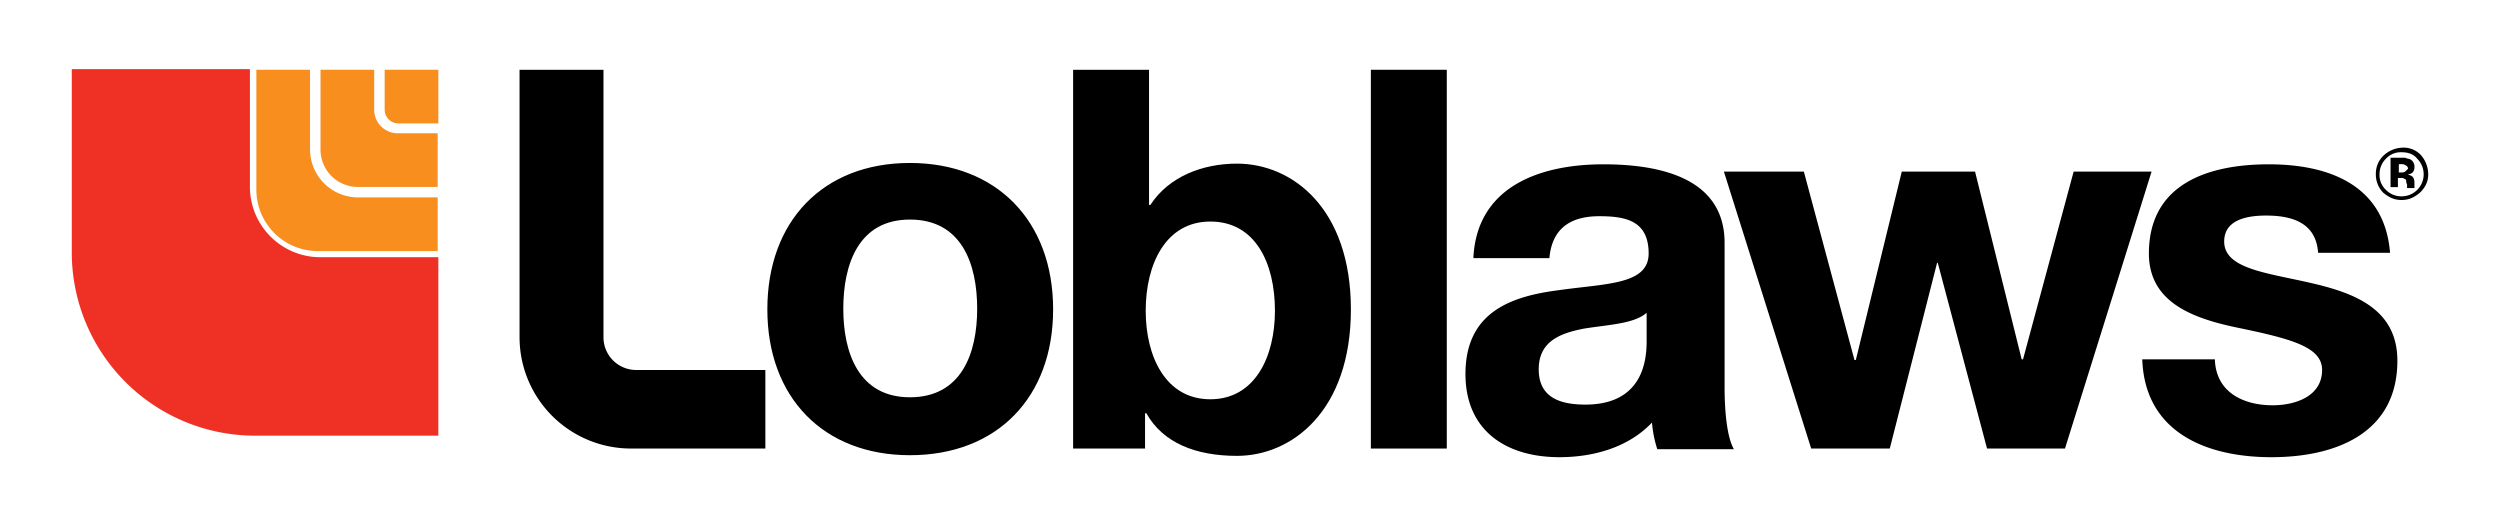 <svg xmlns="http://www.w3.org/2000/svg" viewBox="0 0 1269.448 267.241"><defs><style>.a{fill:#ee3124;}.b{fill:#f78e1e;}.c{fill:none;}</style></defs><title>loblaws-logo-freelogovectors.net</title><path class="a" d="M132.175,361.334v-59.863H41.724v93.225a93.037,93.037,0,0,0,93.065,92.906h93.065v-90.61H168.098A35.787,35.787,0,0,1,132.175,361.334Z" transform="translate(-5.276 -266.379)"/><path class="b" d="M162.709,342.348V301.799H135.454v60.829a31.199,31.199,0,0,0,31.155,31.243q.044 0.0.089,0h60.829V366.616H186.977a24.401,24.401,0,0,1-24.268-24.259Z" transform="translate(-5.276 -266.379)"/><path class="b" d="M195.282,322.078V301.799h-27.255v40.55a18.941,18.941,0,0,0,18.95,18.95H227.518V334.043H207.247A11.916,11.916,0,0,1,195.282,322.078Z" transform="translate(-5.276 -266.379)"/><path class="b" d="M200.6,301.799v20.279a7.024,7.024,0,0,0,6.984,6.975h20.27V301.799Z" transform="translate(-5.276 -266.379)"/><path d="M467.307,349.129c43.971,0,72.724,29.409,72.724,74.363,0,44.618-28.416,74.027-72.724,74.027-43.971,0-72.387-29.409-72.387-74.027C394.92,378.537,423.336,349.129,467.307,349.129Zm0,118.982c26.386,0,34.159-22.646,34.159-44.955,0-22.646-7.773-45.292-34.159-45.292-26.049,0-33.823,22.646-33.823,45.292C433.484,445.465,441.257,468.11,467.307,468.11Zm82.872-166.303H588.734v68.62h.682c9.466-14.536,26.714-20.962,43.962-20.962,28.079,0,57.851,22.646,57.851,74.027,0,51.718-30.109,74.363-57.842,74.363-20.634,0-37.545-6.426-46.001-21.627h-.682v17.904H550.179Zm69.675,77.067c-22.664,0-32.812,21.627-32.812,45.292,0,23.328,10.149,44.955,32.812,44.955s32.812-21.627,32.812-44.955C652.666,400.173,642.854,378.874,619.854,378.874Z" transform="translate(-5.276 -266.379)"/><path d="M701.37,301.807h38.556V494.142H701.37Z" transform="translate(-5.276 -266.379)"/><path d="M753.46,396.787c2.039-36.162,34.505-46.976,65.961-46.976,27.742,0,61.565,6.417,61.565,39.885v73.344c0,12.843,1.347,25.686,4.733,31.429H846.817a59.907,59.907,0,0,1-2.703-13.517c-12.178,12.852-30.1,17.576-47.02,17.576-26.714,0-47.685-13.18-47.685-42.252,0-31.775,23.665-39.548,47.685-42.588,23.683-3.377,45.327-2.703,45.327-18.586,0-16.574-11.496-18.932-25.03-18.932-14.536,0-24.02,6.08-25.367,21.299H753.469V396.787Zm87.951,28.398c-6.426,5.743-19.96,6.08-32.138,8.11-11.833,2.367-22.664,6.417-22.664,20.616,0,14.536,11.168,17.913,23.683,17.913,30.1,0,31.11-23.993,31.11-32.44V425.185Z" transform="translate(-5.276 -266.379)"/><path d="M1053.83,494.133h-39.575l-25.03-94.306H988.888l-24.02,94.306H924.957L880.64,353.525h40.594l25.704,95.653h.682L970.958,353.525h37.208l23.674,95.316h.683L1058.226,353.525h39.575Zm76.101-45.629c.337,16.902,14.208,23.665,29.426,23.665,11.168,0,25.03-4.396,25.03-17.922,0-11.824-15.892-15.883-43.625-21.627-22.336-4.733-44.317-12.852-44.317-37.519,0-35.835,30.782-45.292,60.891-45.292,30.437,0,58.853,10.476,61.556,44.946h-36.526c-1.019-14.873-12.515-18.923-26.386-18.923-8.792,0-21.307,1.684-21.307,13.18,0,13.862,21.644,15.883,43.634,20.962,22.318,5.07,44.308,13.18,44.308,39.539,0,37.182-31.793,49.014-63.931,49.014-32.466,0-64.259-12.169-65.615-49.688h36.872v-.337ZM328.285,454.248a16.597,16.597,0,0,1-16.574-16.557V301.816h-42.615V437.691a56.561,56.561,0,0,0,56.149,56.442H393.909V454.248H328.285Z" transform="translate(-5.276 -266.379)"/><path d="M1232.674,346.957a11.19,11.19,0,0,1-7.924,19.118,10.927,10.927,0,0,1-7.933-3.262,10.228,10.228,0,0,1-3.262-7.933,10.921,10.921,0,0,1,3.262-7.924,10.206,10.206,0,0,1,7.933-3.271C1228.012,343.687,1230.813,344.617,1232.674,346.957Zm1.861-1.861a11.917,11.917,0,0,0-9.324-3.74,14.801,14.801,0,0,0-9.324,3.731,12.708,12.708,0,0,0-4.201,9.794,13.037,13.037,0,0,0,3.732,9.333c2.801,2.331,5.602,3.731,9.333,3.731,3.723,0,6.532-1.4,9.324-3.731,2.801-2.801,4.201-5.602,4.201-9.333a15.06,15.06,0,0,0-3.732-9.794Zm-7.924,8.385a2.777,2.777,0,0,1-1.861.47h-1.4v-4.201h.931a3.48,3.48,0,0,1,2.331.47c.931.47,1.4.931,1.4,1.861l-1.4,1.4Zm-3.723,3.271h1.861a1.738,1.738,0,0,1,1.4.461,1.009,1.009,0,0,1,.931.94,3.553,3.553,0,0,0,.461,1.861v1.861h3.74v-2.792c0-1.4-.47-2.801-1.4-3.262-.47-.47-1.4-.47-1.861-.94a3.529,3.529,0,0,0,2.322-.931,3.937,3.937,0,0,0,.94-2.801,4.246,4.246,0,0,0-1.87-3.723c-.931-.47-1.861-.47-2.801-.94h-7.463v14.926h3.732V356.751Z" transform="translate(-5.276 -266.379)"/><rect class="c" width="1269.448" height="267.241"/></svg>